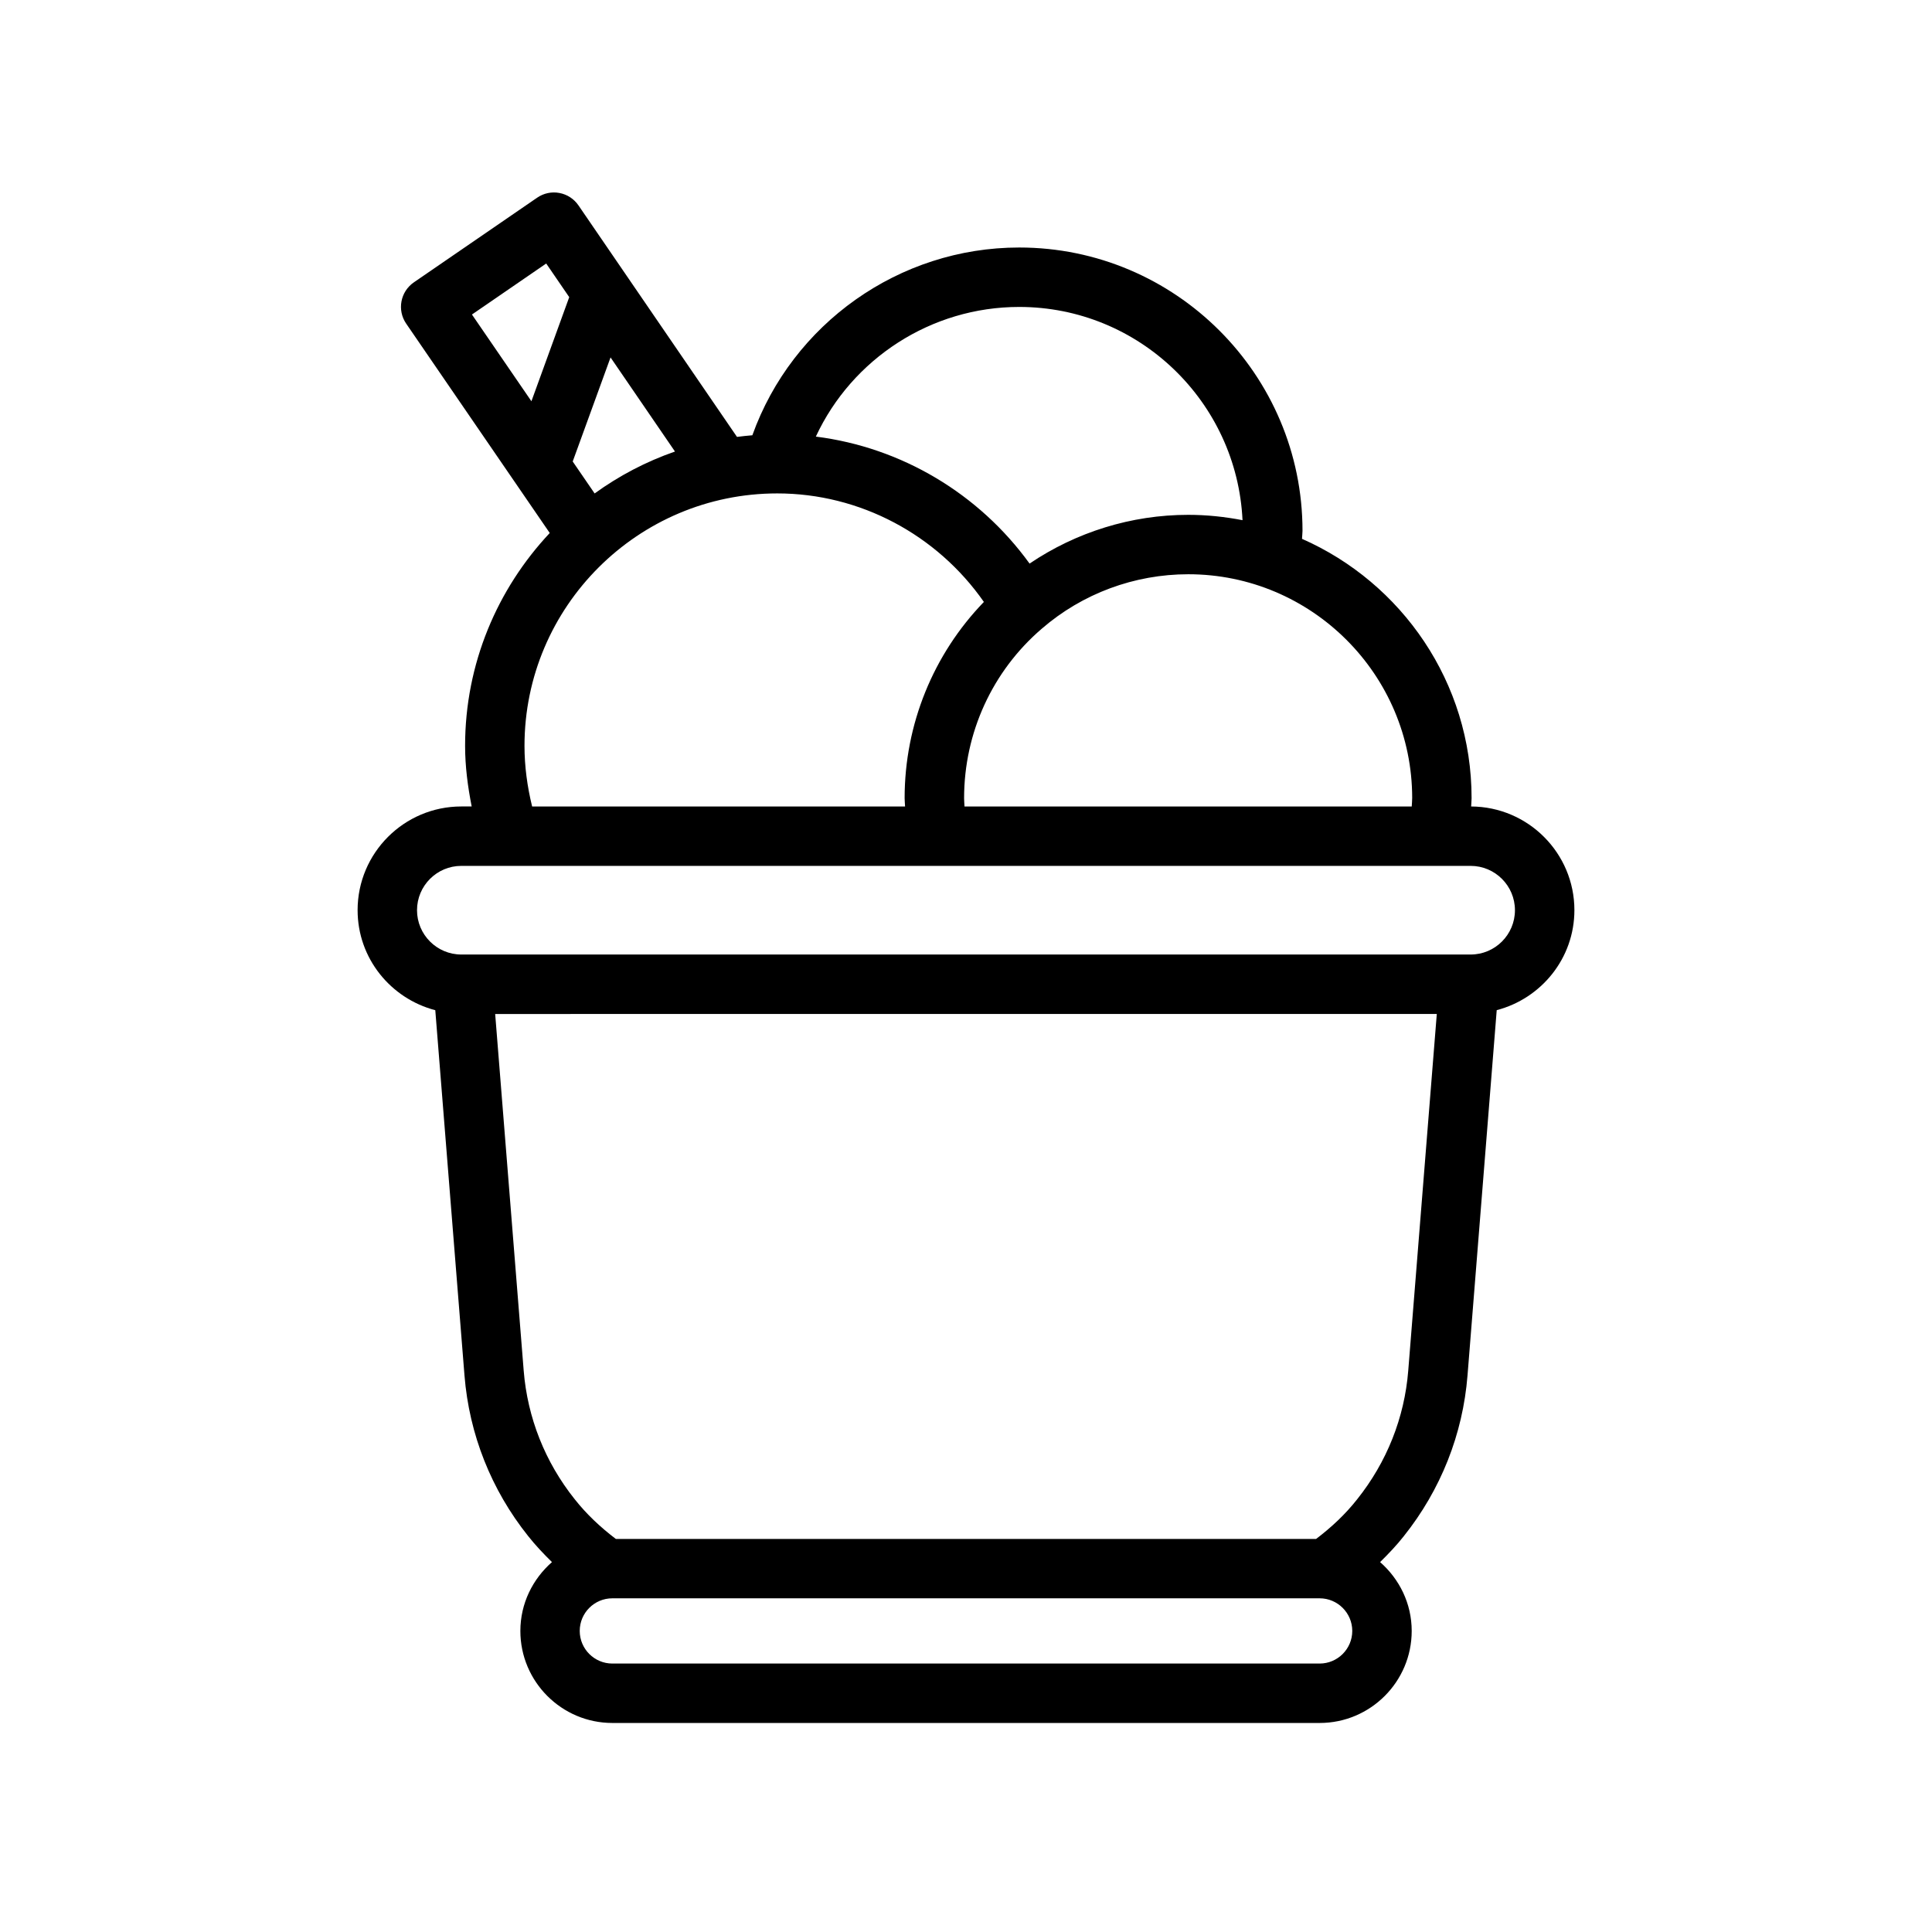 <?xml version="1.0" encoding="UTF-8"?>
<!-- Uploaded to: SVG Repo, www.svgrepo.com, Generator: SVG Repo Mixer Tools -->
<svg fill="#000000" width="800px" height="800px" version="1.1" viewBox="144 144 512 512" xmlns="http://www.w3.org/2000/svg">
 <path d="m238.77 385.21c0 12.762 8.777 23.418 20.586 26.504l7.738 96.785c1.242 15.594 7.094 30.34 16.887 42.594 1.93 2.441 4.078 4.699 6.297 6.879-5.094 4.473-8.375 10.957-8.375 18.246 0 13.445 10.941 24.387 24.387 24.387h187.44c13.445 0 24.387-10.941 24.387-24.387 0-7.297-3.281-13.777-8.375-18.246 2.211-2.18 4.352-4.418 6.258-6.84 9.824-12.305 15.672-27.047 16.91-42.645l7.738-96.785c11.809-3.086 20.586-13.746 20.586-26.504 0-15.113-12.266-27.402-27.363-27.473 0.023-0.738 0.117-1.48 0.117-2.211 0-30.676-18.516-57.078-44.941-68.715 0.023-0.715 0.133-1.402 0.133-2.125 0-41.398-33.676-75.082-75.082-75.082-31.828 0-60.117 20.199-70.715 49.758-1.371 0.109-2.723 0.262-4.07 0.434l-42.012-61.355c-1.18-1.723-3-2.914-5.055-3.289-2.047-0.395-4.172 0.062-5.894 1.25l-32.668 22.434c-3.582 2.465-4.496 7.359-2.039 10.941l38.047 55.488c-13.871 14.785-22.434 34.598-22.434 56.41 0 5.398 0.699 10.762 1.746 16.059h-2.746c-15.164 0-27.488 12.328-27.488 27.488zm254.94 199.65h-187.43c-4.762 0-8.645-3.871-8.645-8.645 0-4.769 3.871-8.645 8.645-8.645h187.44c4.762 0 8.645 3.883 8.645 8.645 0 4.766-3.883 8.645-8.652 8.645zm23.488-77.617c-0.992 12.453-5.668 24.238-13.555 34.109-3.109 3.953-6.816 7.414-10.863 10.484l-185.57 0.004c-4.055-3.078-7.754-6.535-10.902-10.523-7.856-9.832-12.523-21.617-13.523-34.07l-7.559-94.527 249.54-0.004zm1.043-151.72c0 0.73-0.078 1.473-0.117 2.203h-118.52c-0.031-0.73-0.109-1.473-0.109-2.203 0-17.328 7.496-33.684 20.586-44.91 10.754-9.312 24.547-14.43 38.824-14.43 32.715 0 59.34 26.613 59.34 59.34zm-104.15-130.18c31.762 0 57.703 25.113 59.191 56.512-4.66-0.906-9.461-1.418-14.391-1.418-15.09 0-29.711 4.582-42.043 12.918-13.43-18.562-33.977-30.797-56.641-33.652 9.594-20.633 30.543-34.359 53.883-34.359zm-108.29 13.379 17.074 24.938c-7.676 2.668-14.832 6.43-21.293 11.109l-5.809-8.469zm-20.969 11.613-15.762-22.984 19.68-13.516 6.102 8.91zm65.148 24.426c21.914 0 42.32 10.934 54.758 28.758-13.398 13.863-21.004 32.434-21.004 52.004 0 0.73 0.094 1.473 0.117 2.203h-98.832c-1.289-5.266-2.023-10.652-2.023-16.059 0-36.891 30.055-66.906 66.984-66.906zm183.75 98.707c6.481 0 11.746 5.266 11.746 11.746 0 6.481-5.266 11.746-11.746 11.746h-267.47c-6.481 0-11.746-5.266-11.746-11.746 0-6.481 5.266-11.746 11.746-11.746z"/>
</svg>